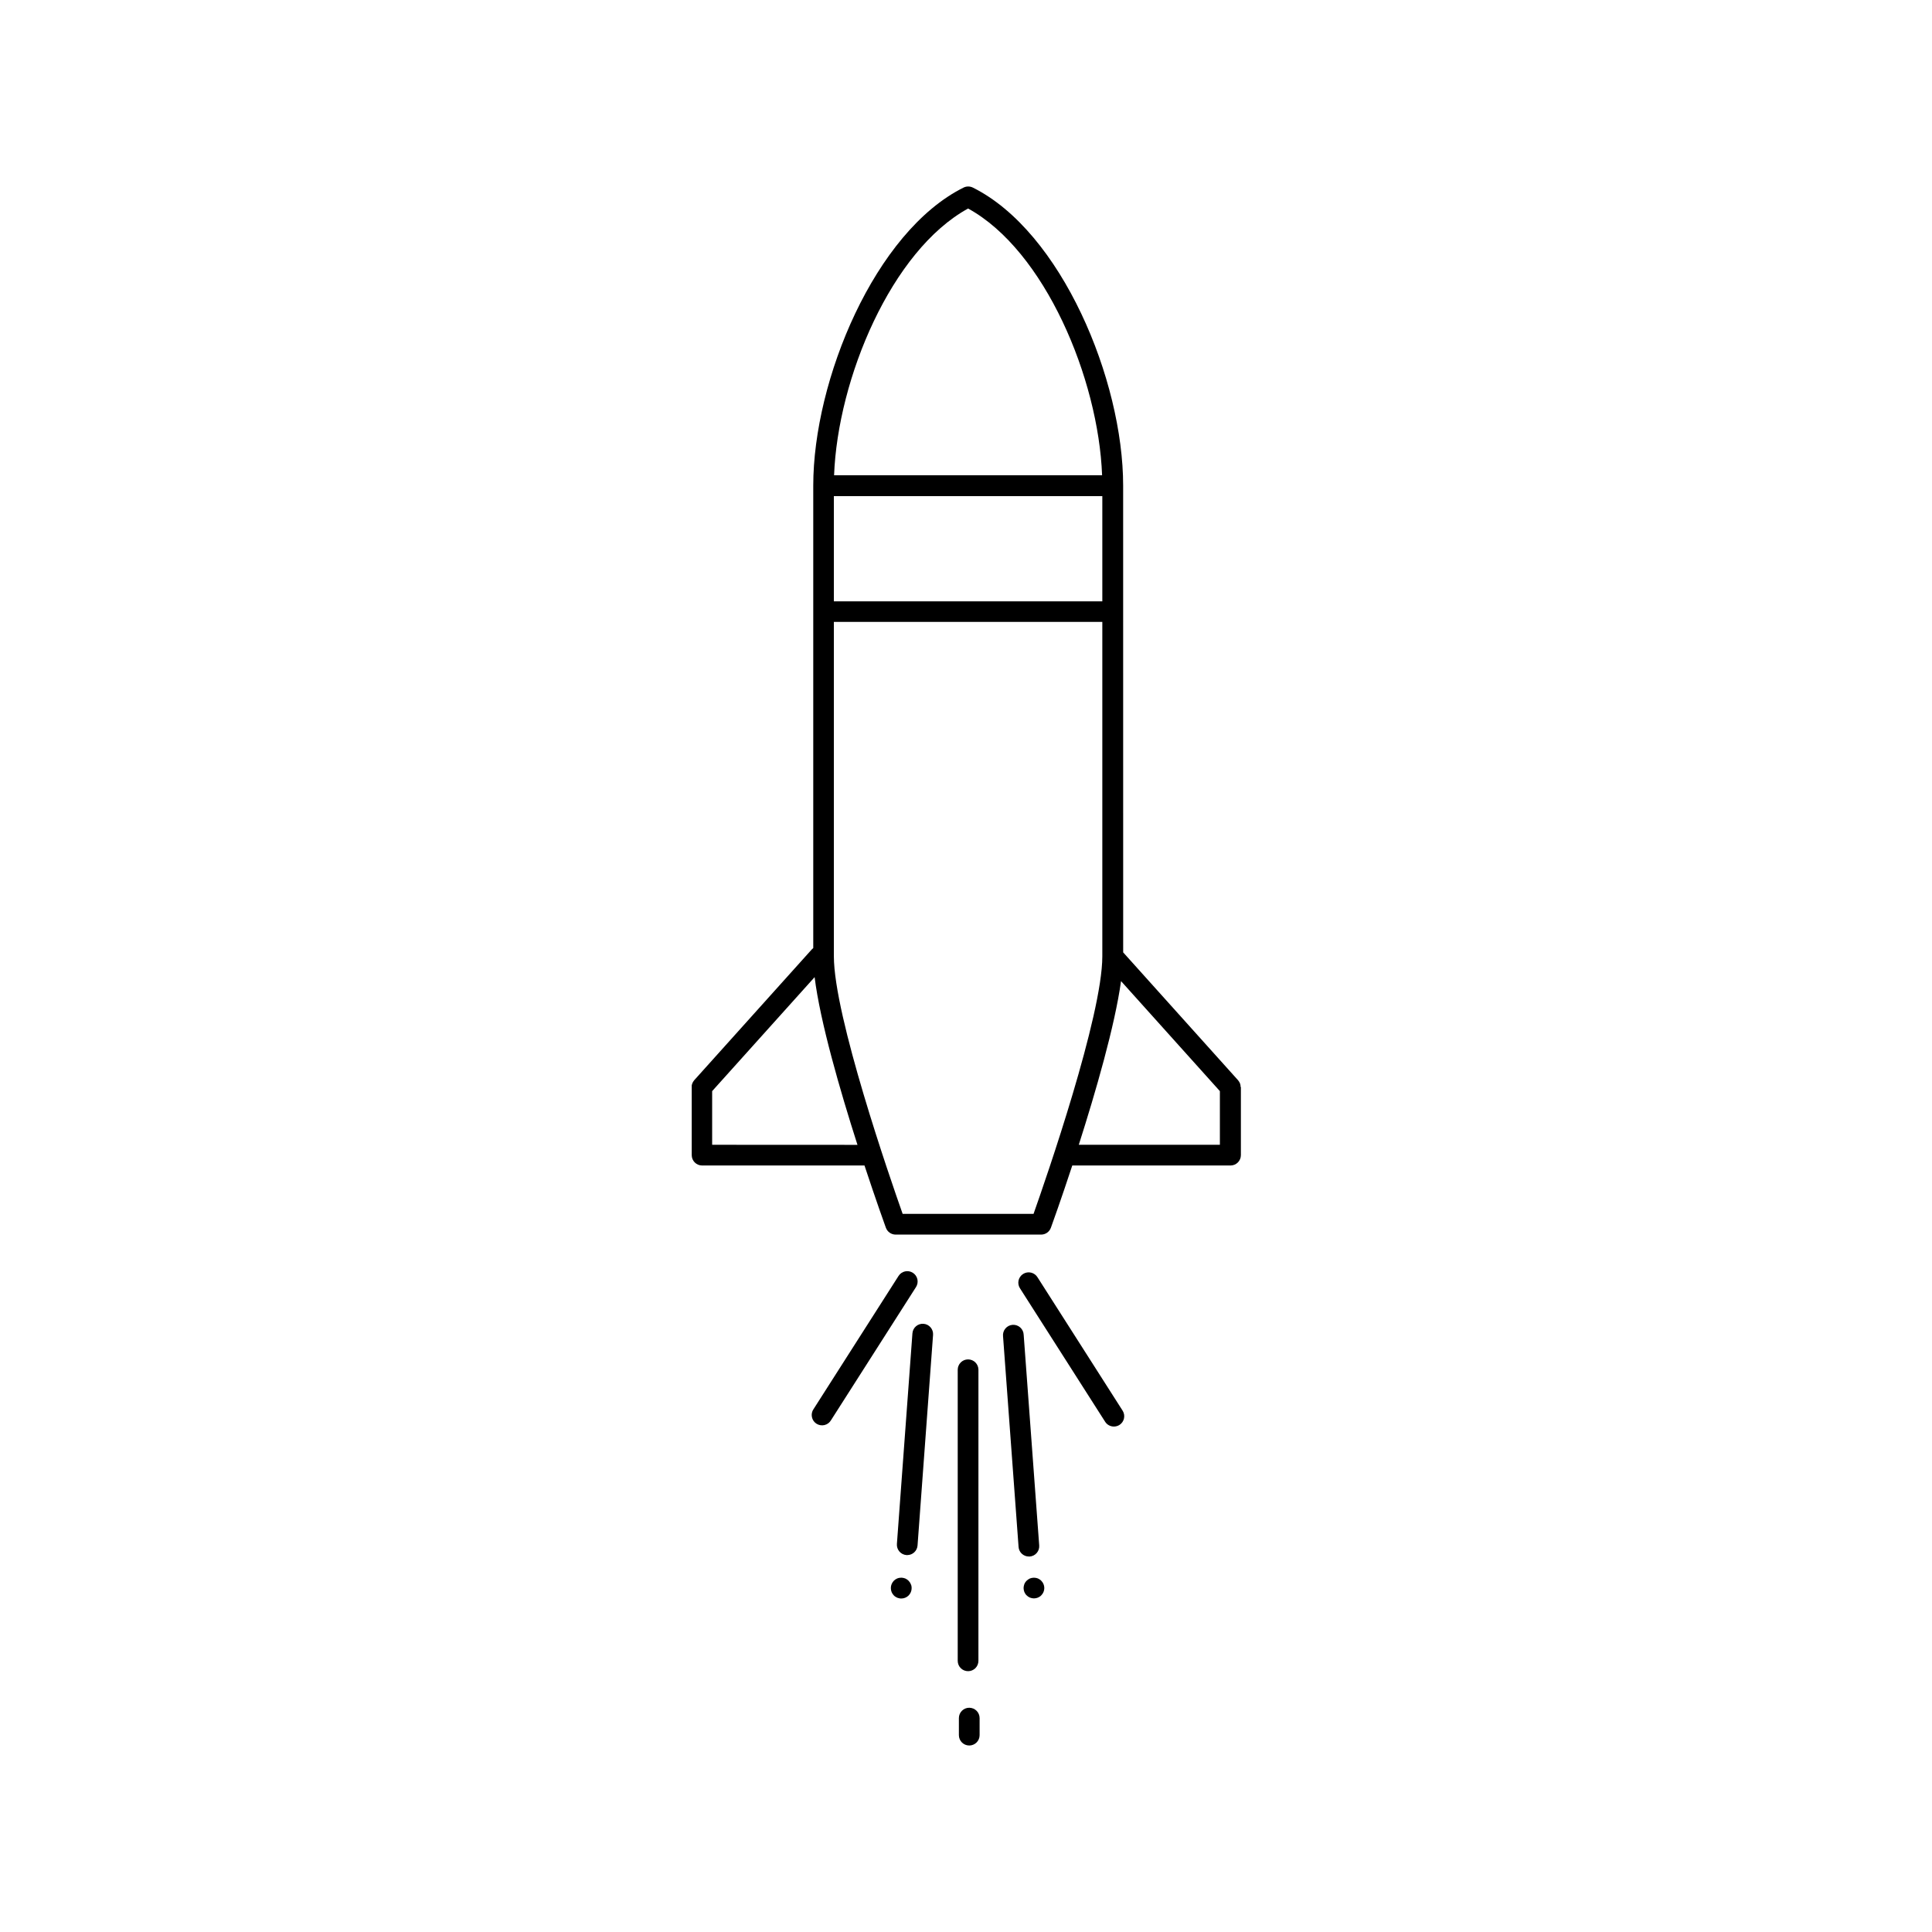 <?xml version="1.0" encoding="UTF-8"?>
<!-- Uploaded to: ICON Repo, www.svgrepo.com, Generator: ICON Repo Mixer Tools -->
<svg fill="#000000" width="800px" height="800px" version="1.1" viewBox="144 144 512 512" xmlns="http://www.w3.org/2000/svg">
 <g>
  <path d="m472.75 431.94c0.008-0.098 0.008-0.195 0-0.293-0.016-0.086-0.035-0.172-0.059-0.258-0.023-0.086-0.047-0.172-0.078-0.254 0-0.09-0.078-0.168-0.117-0.254l-0.117-0.215-0.273-0.383-30.453-33.891-0.008-123.69c0-28.004-16.363-67.324-39.844-78.996h0.004c-0.773-0.375-1.672-0.375-2.441 0-23.477 11.672-39.844 50.992-39.844 78.996v122.54c-0.141 0.109-0.273 0.23-0.395 0.367l-31.164 34.676-0.273 0.383-0.117 0.215c0 0.09-0.09 0.168-0.117 0.254v0.004c-0.031 0.082-0.059 0.168-0.078 0.254-0.027 0.086-0.047 0.172-0.062 0.258-0.008 0.098-0.008 0.195 0 0.293-0.004 0.059-0.004 0.113 0 0.168v18.008c0 1.516 1.23 2.746 2.746 2.746h43.039c3.012 9.121 5.391 15.742 5.668 16.5h0.004c0.395 1.086 1.422 1.809 2.578 1.812h38.574-0.004c1.156-0.004 2.184-0.727 2.578-1.812 0.277-0.758 2.668-7.379 5.668-16.5h41.938c0.73 0 1.426-0.289 1.941-0.805 0.516-0.516 0.805-1.211 0.805-1.941v-18.008c-0.027-0.059-0.059-0.113-0.098-0.168zm-107.77-156.46h71.145v27.887h-71.145zm35.574-76.219c20.301 11.121 34.547 45.059 35.512 70.691h-71.027c0.965-25.633 15.215-59.57 35.516-70.691zm-67.828 248.12v-14.219l27.156-30.211c1.457 11.809 6.75 30.062 11.355 44.449zm85.176 18.301h-34.695c-3.316-9.367-18.223-52.438-18.223-68.242l-0.004-88.625h71.145v88.629c0 15.801-14.906 58.871-18.223 68.238zm23.184-61.676 26.195 29.156v14.219h-37.391c4.445-13.926 9.559-31.527 11.195-43.375z"/>
  <path d="m385.91 481.3c-1.277-0.812-2.973-0.441-3.785 0.836l-22.523 35.285h-0.004c-0.426 0.613-0.582 1.375-0.434 2.106 0.145 0.734 0.586 1.375 1.215 1.777 0.629 0.398 1.395 0.527 2.121 0.352 0.723-0.172 1.348-0.637 1.723-1.281l22.523-35.285c0.395-0.613 0.527-1.359 0.371-2.07s-0.59-1.328-1.207-1.719z"/>
  <path d="m388.75 494.82c-0.727-0.059-1.449 0.176-2.004 0.652-0.555 0.477-0.898 1.156-0.945 1.887l-4.113 55.805c-0.113 1.516 1.023 2.836 2.539 2.949h0.207-0.004c1.438-0.004 2.625-1.117 2.727-2.547l4.113-55.805c0.113-1.504-1.012-2.82-2.519-2.941z"/>
  <path d="m400.55 586.88c0.727 0 1.426-0.289 1.941-0.801 0.512-0.516 0.801-1.215 0.801-1.941l0.004-77.137c0-1.516-1.23-2.746-2.746-2.746s-2.746 1.23-2.746 2.746v77.137c0 0.727 0.289 1.426 0.805 1.941 0.516 0.512 1.211 0.801 1.941 0.801z"/>
  <path d="m418.98 482.54c-0.379-0.645-1-1.105-1.727-1.281-0.727-0.176-1.492-0.047-2.121 0.355-0.629 0.402-1.066 1.043-1.215 1.773-0.145 0.734 0.012 1.492 0.438 2.106l22.523 35.297c0.504 0.789 1.379 1.262 2.312 1.258 0.523 0 1.035-0.145 1.477-0.422 1.277-0.816 1.648-2.512 0.836-3.789z"/>
  <path d="m416.86 556.5c0.73-0.051 1.41-0.391 1.887-0.945 0.477-0.555 0.711-1.277 0.652-2.008l-4.113-55.805v0.004c-0.023-0.75-0.352-1.453-0.906-1.953-0.555-0.5-1.293-0.754-2.039-0.699-0.746 0.055-1.438 0.414-1.914 0.988-0.477 0.578-0.695 1.324-0.609 2.066l4.113 55.805c0.102 1.434 1.297 2.543 2.734 2.539z"/>
  <path d="m400.86 596.57c-1.516 0-2.746 1.227-2.746 2.742v4.519c0 1.516 1.23 2.746 2.746 2.746s2.746-1.23 2.746-2.746v-4.519c0-0.727-0.289-1.426-0.805-1.941-0.516-0.512-1.215-0.801-1.941-0.801z"/>
  <path d="m419.53 562.57c-0.152-0.098-0.309-0.188-0.473-0.266-0.164-0.062-0.336-0.113-0.512-0.145-0.359-0.07-0.727-0.07-1.082 0-0.176 0.035-0.344 0.082-0.512 0.145-0.164 0.082-0.32 0.168-0.473 0.266-0.148 0.102-0.289 0.219-0.414 0.344-0.133 0.125-0.246 0.262-0.344 0.414-0.105 0.148-0.191 0.305-0.254 0.473-0.066 0.164-0.113 0.332-0.148 0.504-0.039 0.176-0.059 0.359-0.059 0.539 0 0.184 0.02 0.363 0.059 0.543 0.035 0.172 0.082 0.344 0.148 0.512 0.066 0.164 0.152 0.324 0.254 0.473 0.098 0.152 0.211 0.289 0.344 0.41 0.125 0.129 0.266 0.246 0.414 0.348 0.148 0.098 0.309 0.184 0.473 0.254 0.168 0.062 0.336 0.113 0.512 0.148 0.355 0.078 0.727 0.078 1.082 0 0.176-0.035 0.344-0.086 0.512-0.148 0.164-0.07 0.324-0.156 0.473-0.254 0.152-0.098 0.289-0.215 0.414-0.348 0.516-0.508 0.809-1.203 0.809-1.934 0-0.727-0.293-1.422-0.809-1.934-0.125-0.129-0.262-0.246-0.414-0.344z"/>
  <path d="m385.36 563.8c-0.059-0.168-0.141-0.324-0.246-0.473-0.102-0.148-0.215-0.293-0.344-0.422-0.129-0.125-0.266-0.242-0.414-0.344-0.156-0.098-0.316-0.176-0.473-0.254v-0.004c-0.168-0.062-0.344-0.109-0.52-0.145-0.531-0.102-1.082-0.051-1.586 0.145-0.164 0.074-0.32 0.16-0.473 0.258-0.148 0.102-0.293 0.215-0.422 0.344-0.125 0.129-0.234 0.273-0.336 0.422-0.102 0.148-0.188 0.309-0.254 0.473-0.066 0.164-0.117 0.332-0.156 0.504-0.031 0.176-0.047 0.359-0.051 0.539-0.008 0.738 0.281 1.445 0.797 1.969 0.129 0.133 0.27 0.246 0.422 0.344 0.148 0.102 0.309 0.188 0.473 0.258 0.168 0.062 0.34 0.113 0.512 0.145 0.18 0.047 0.359 0.066 0.543 0.062 0.738 0.008 1.449-0.285 1.969-0.809 0.516-0.523 0.801-1.23 0.797-1.969-0.004-0.18-0.02-0.363-0.051-0.539-0.043-0.176-0.105-0.344-0.188-0.504z"/>
 </g>
</svg>